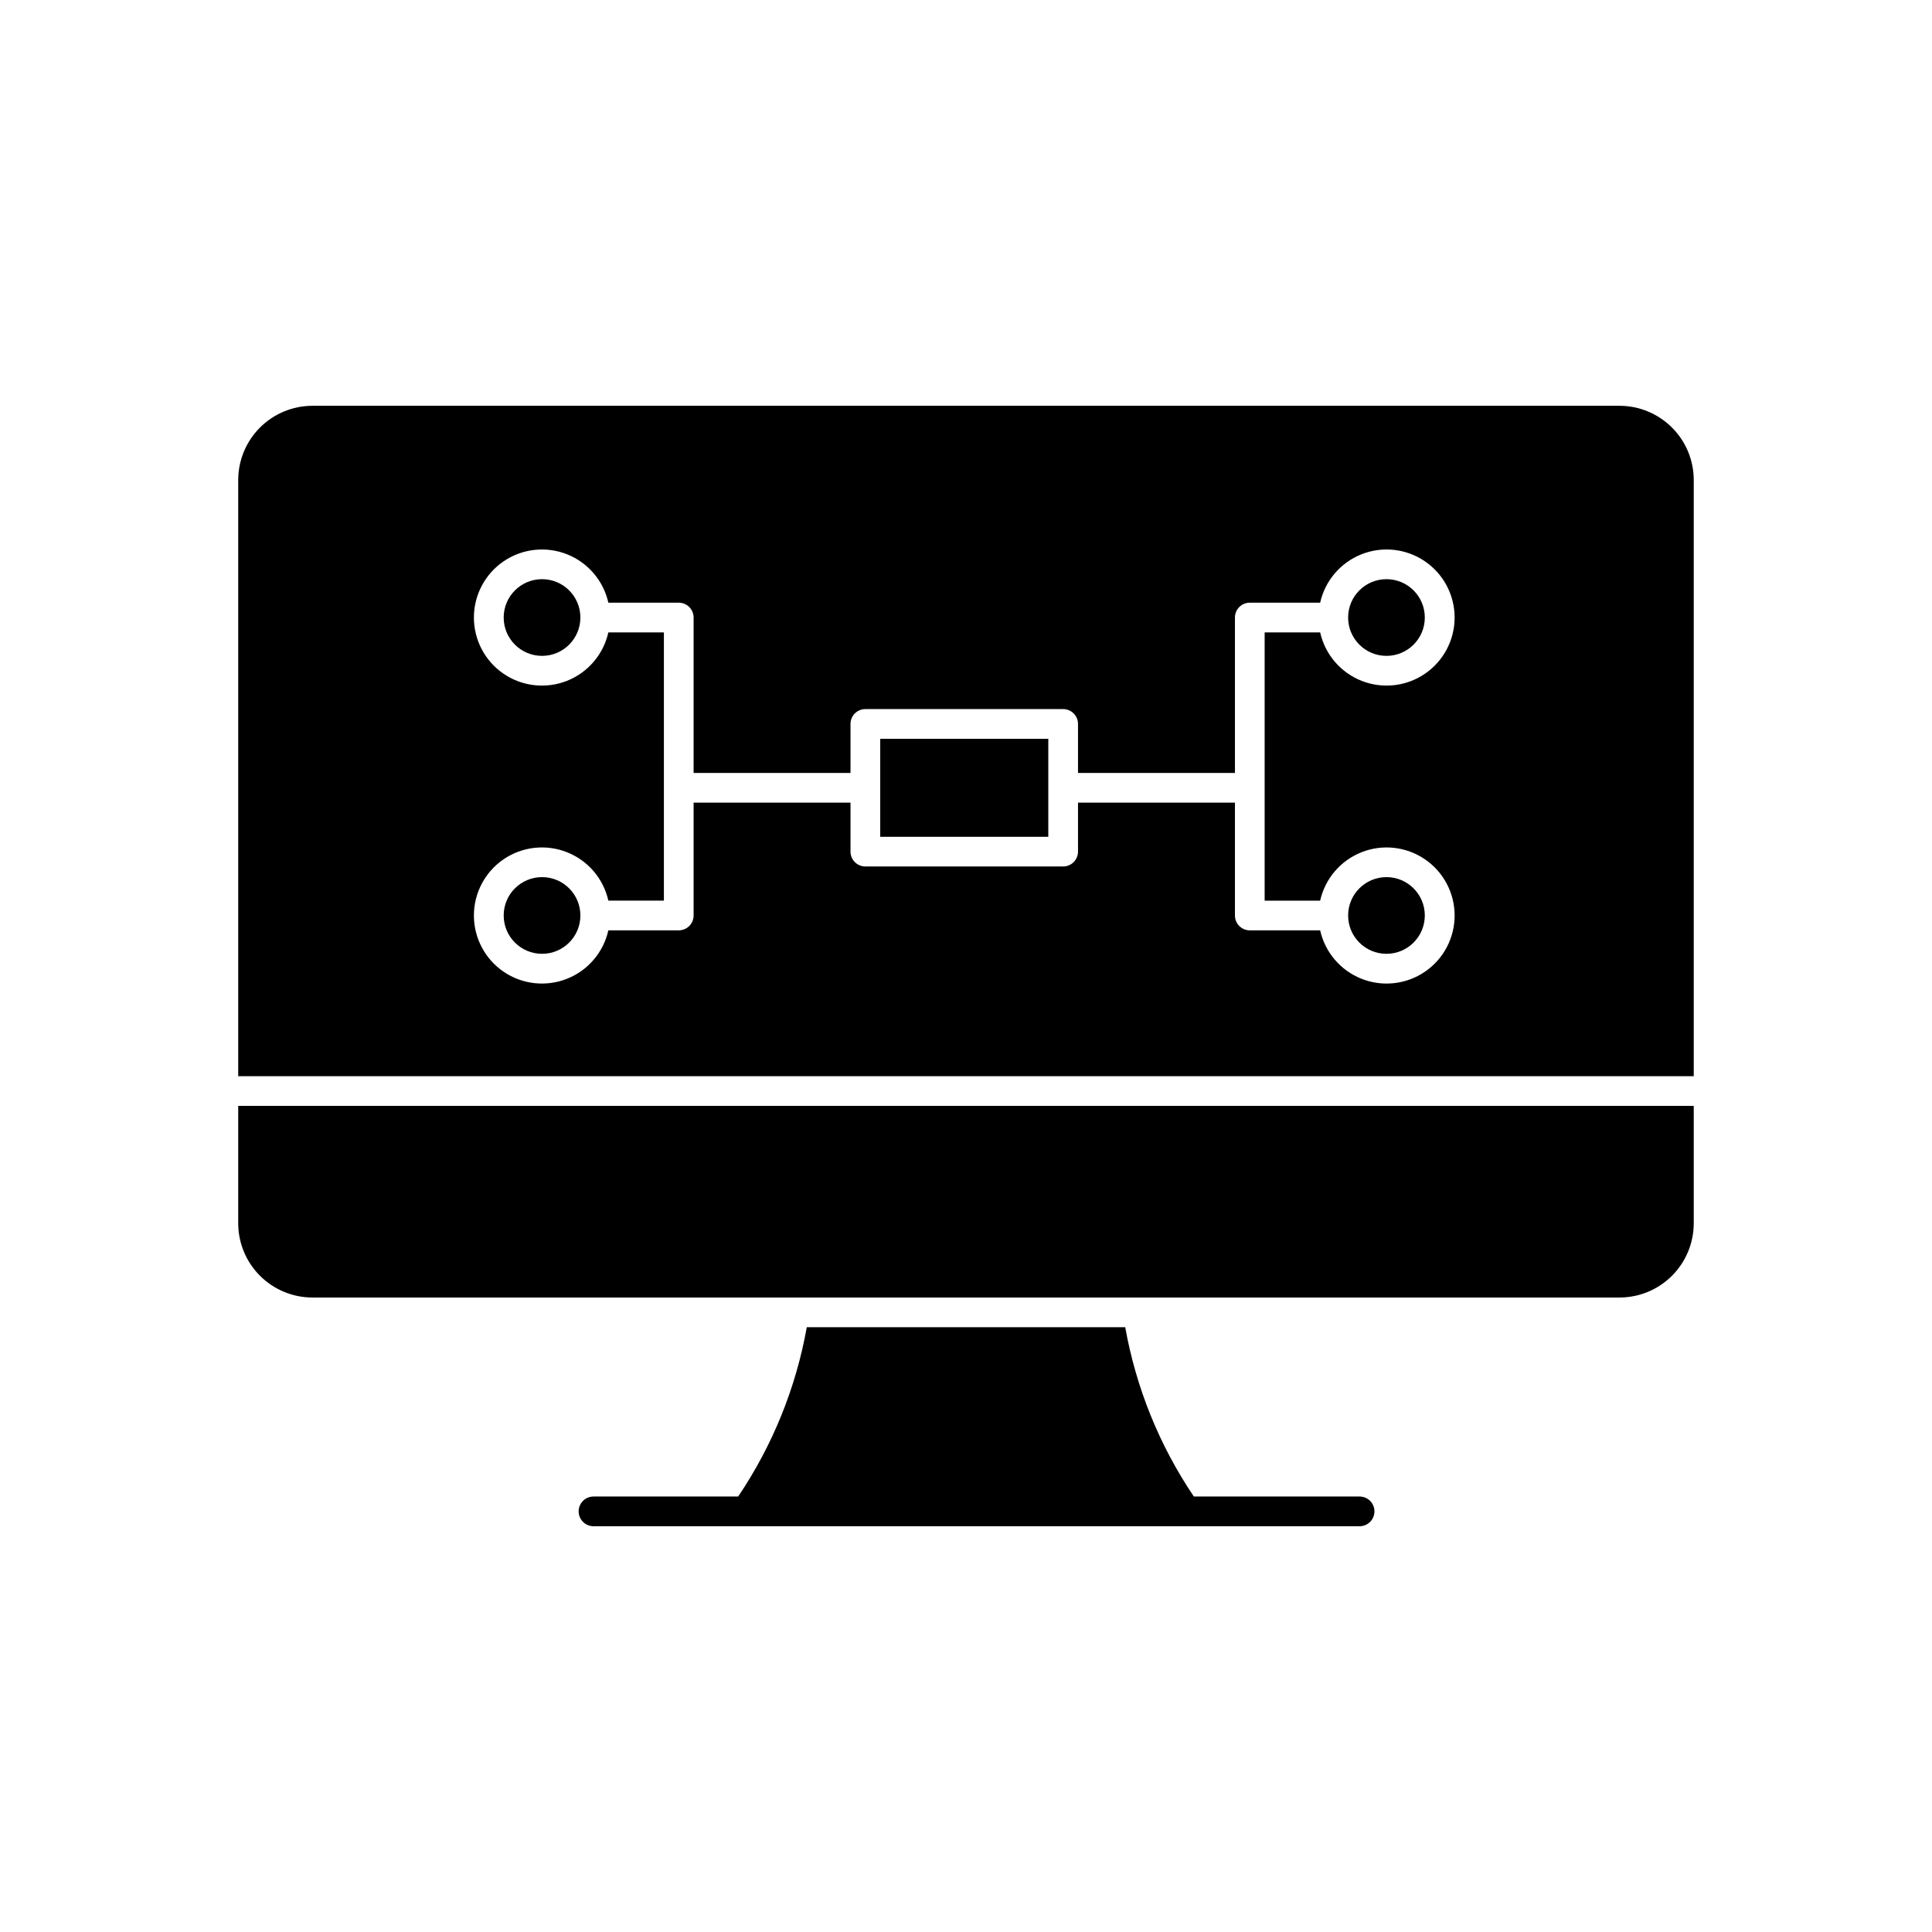 <?xml version="1.0" encoding="UTF-8"?>
<!-- Uploaded to: SVG Repo, www.svgrepo.com, Generator: SVG Repo Mixer Tools -->
<svg fill="#000000" width="800px" height="800px" version="1.1" viewBox="144 144 512 512" xmlns="http://www.w3.org/2000/svg">
 <g>
  <path d="m508.24 544.53c0 1.047-0.414 2.047-1.152 2.785-0.738 0.738-1.738 1.152-2.781 1.152h-203.02c-2.176 0-3.938-1.762-3.938-3.938 0-2.172 1.762-3.934 3.938-3.934h38.336c9.121-13.527 15.316-28.809 18.184-44.871h84.387c2.867 16.062 9.062 31.344 18.184 44.871h43.93c1.043 0 2.043 0.414 2.781 1.152 0.738 0.738 1.152 1.738 1.152 2.781z"/>
  <path d="m521.59 307.65c0 5.613-4.551 10.164-10.164 10.164s-10.16-4.551-10.16-10.164c0-5.613 4.547-10.164 10.16-10.164s10.164 4.551 10.164 10.164"/>
  <path d="m521.59 386.61c0 5.613-4.551 10.16-10.164 10.16s-10.16-4.547-10.16-10.16 4.547-10.164 10.16-10.164 10.164 4.551 10.164 10.164"/>
  <path d="m297.81 386.61c0 5.613-4.551 10.16-10.164 10.16-5.613 0-10.164-4.547-10.164-10.16s4.551-10.164 10.164-10.164c5.613 0 10.164 4.551 10.164 10.164"/>
  <path d="m377.27 339.79h44.539v25.969h-44.539z"/>
  <path d="m592.86 429.2v-157.98c0-5.219-2.074-10.223-5.766-13.914-3.688-3.691-8.695-5.766-13.914-5.766h-346.37c-5.219 0-10.223 2.074-13.914 5.766-3.691 3.691-5.766 8.695-5.766 13.914v157.98zm-287.64-117.61c-1.305 5.832-5.406 10.637-10.961 12.836-5.555 2.195-11.836 1.504-16.777-1.855-4.938-3.356-7.894-8.941-7.894-14.914s2.957-11.559 7.894-14.918c4.941-3.356 11.223-4.051 16.777-1.852 5.555 2.199 9.656 7.004 10.961 12.832h18.656c1.047 0 2.047 0.414 2.785 1.152 0.738 0.738 1.152 1.742 1.152 2.785v41.18h41.578v-12.984c0-2.172 1.762-3.934 3.938-3.934h52.418c1.047 0 2.047 0.414 2.785 1.152 0.738 0.738 1.152 1.738 1.152 2.781v12.984h41.59v-41.18c0-2.176 1.762-3.938 3.934-3.938h18.648c1.305-5.828 5.41-10.633 10.965-12.832 5.551-2.199 11.836-1.504 16.773 1.852 4.941 3.359 7.898 8.945 7.898 14.918s-2.957 11.559-7.898 14.914c-4.938 3.359-11.223 4.051-16.773 1.855-5.555-2.199-9.66-7.004-10.965-12.836h-14.711v71.094h14.711c1.305-5.828 5.41-10.633 10.965-12.832 5.551-2.199 11.836-1.504 16.773 1.852 4.941 3.359 7.898 8.945 7.898 14.918 0 5.973-2.957 11.559-7.898 14.914-4.938 3.359-11.223 4.051-16.773 1.855-5.555-2.199-9.66-7.004-10.965-12.836h-18.648c-2.172 0-3.934-1.762-3.934-3.934v-29.914h-41.59v12.98c0 1.043-0.414 2.043-1.152 2.781-0.738 0.738-1.738 1.156-2.785 1.156h-52.418c-2.176 0-3.938-1.766-3.938-3.938v-12.98h-41.578v29.914c0 1.043-0.414 2.043-1.152 2.781-0.738 0.738-1.738 1.152-2.785 1.152h-18.656c-1.305 5.832-5.406 10.637-10.961 12.836-5.555 2.195-11.836 1.504-16.777-1.855-4.938-3.356-7.894-8.941-7.894-14.914 0-5.973 2.957-11.559 7.894-14.918 4.941-3.356 11.223-4.051 16.777-1.852 5.555 2.199 9.656 7.004 10.961 12.832h14.719v-71.086z"/>
  <path d="m207.13 437.07v31.105c0 5.219 2.074 10.223 5.766 13.914 3.691 3.691 8.695 5.766 13.914 5.766h346.37c5.219 0 10.227-2.074 13.914-5.766 3.691-3.691 5.766-8.695 5.766-13.914v-31.105z"/>
  <path d="m297.81 307.65c0 5.613-4.551 10.164-10.164 10.164-5.613 0-10.164-4.551-10.164-10.164 0-5.613 4.551-10.164 10.164-10.164 5.613 0 10.164 4.551 10.164 10.164"/>
 </g>
</svg>